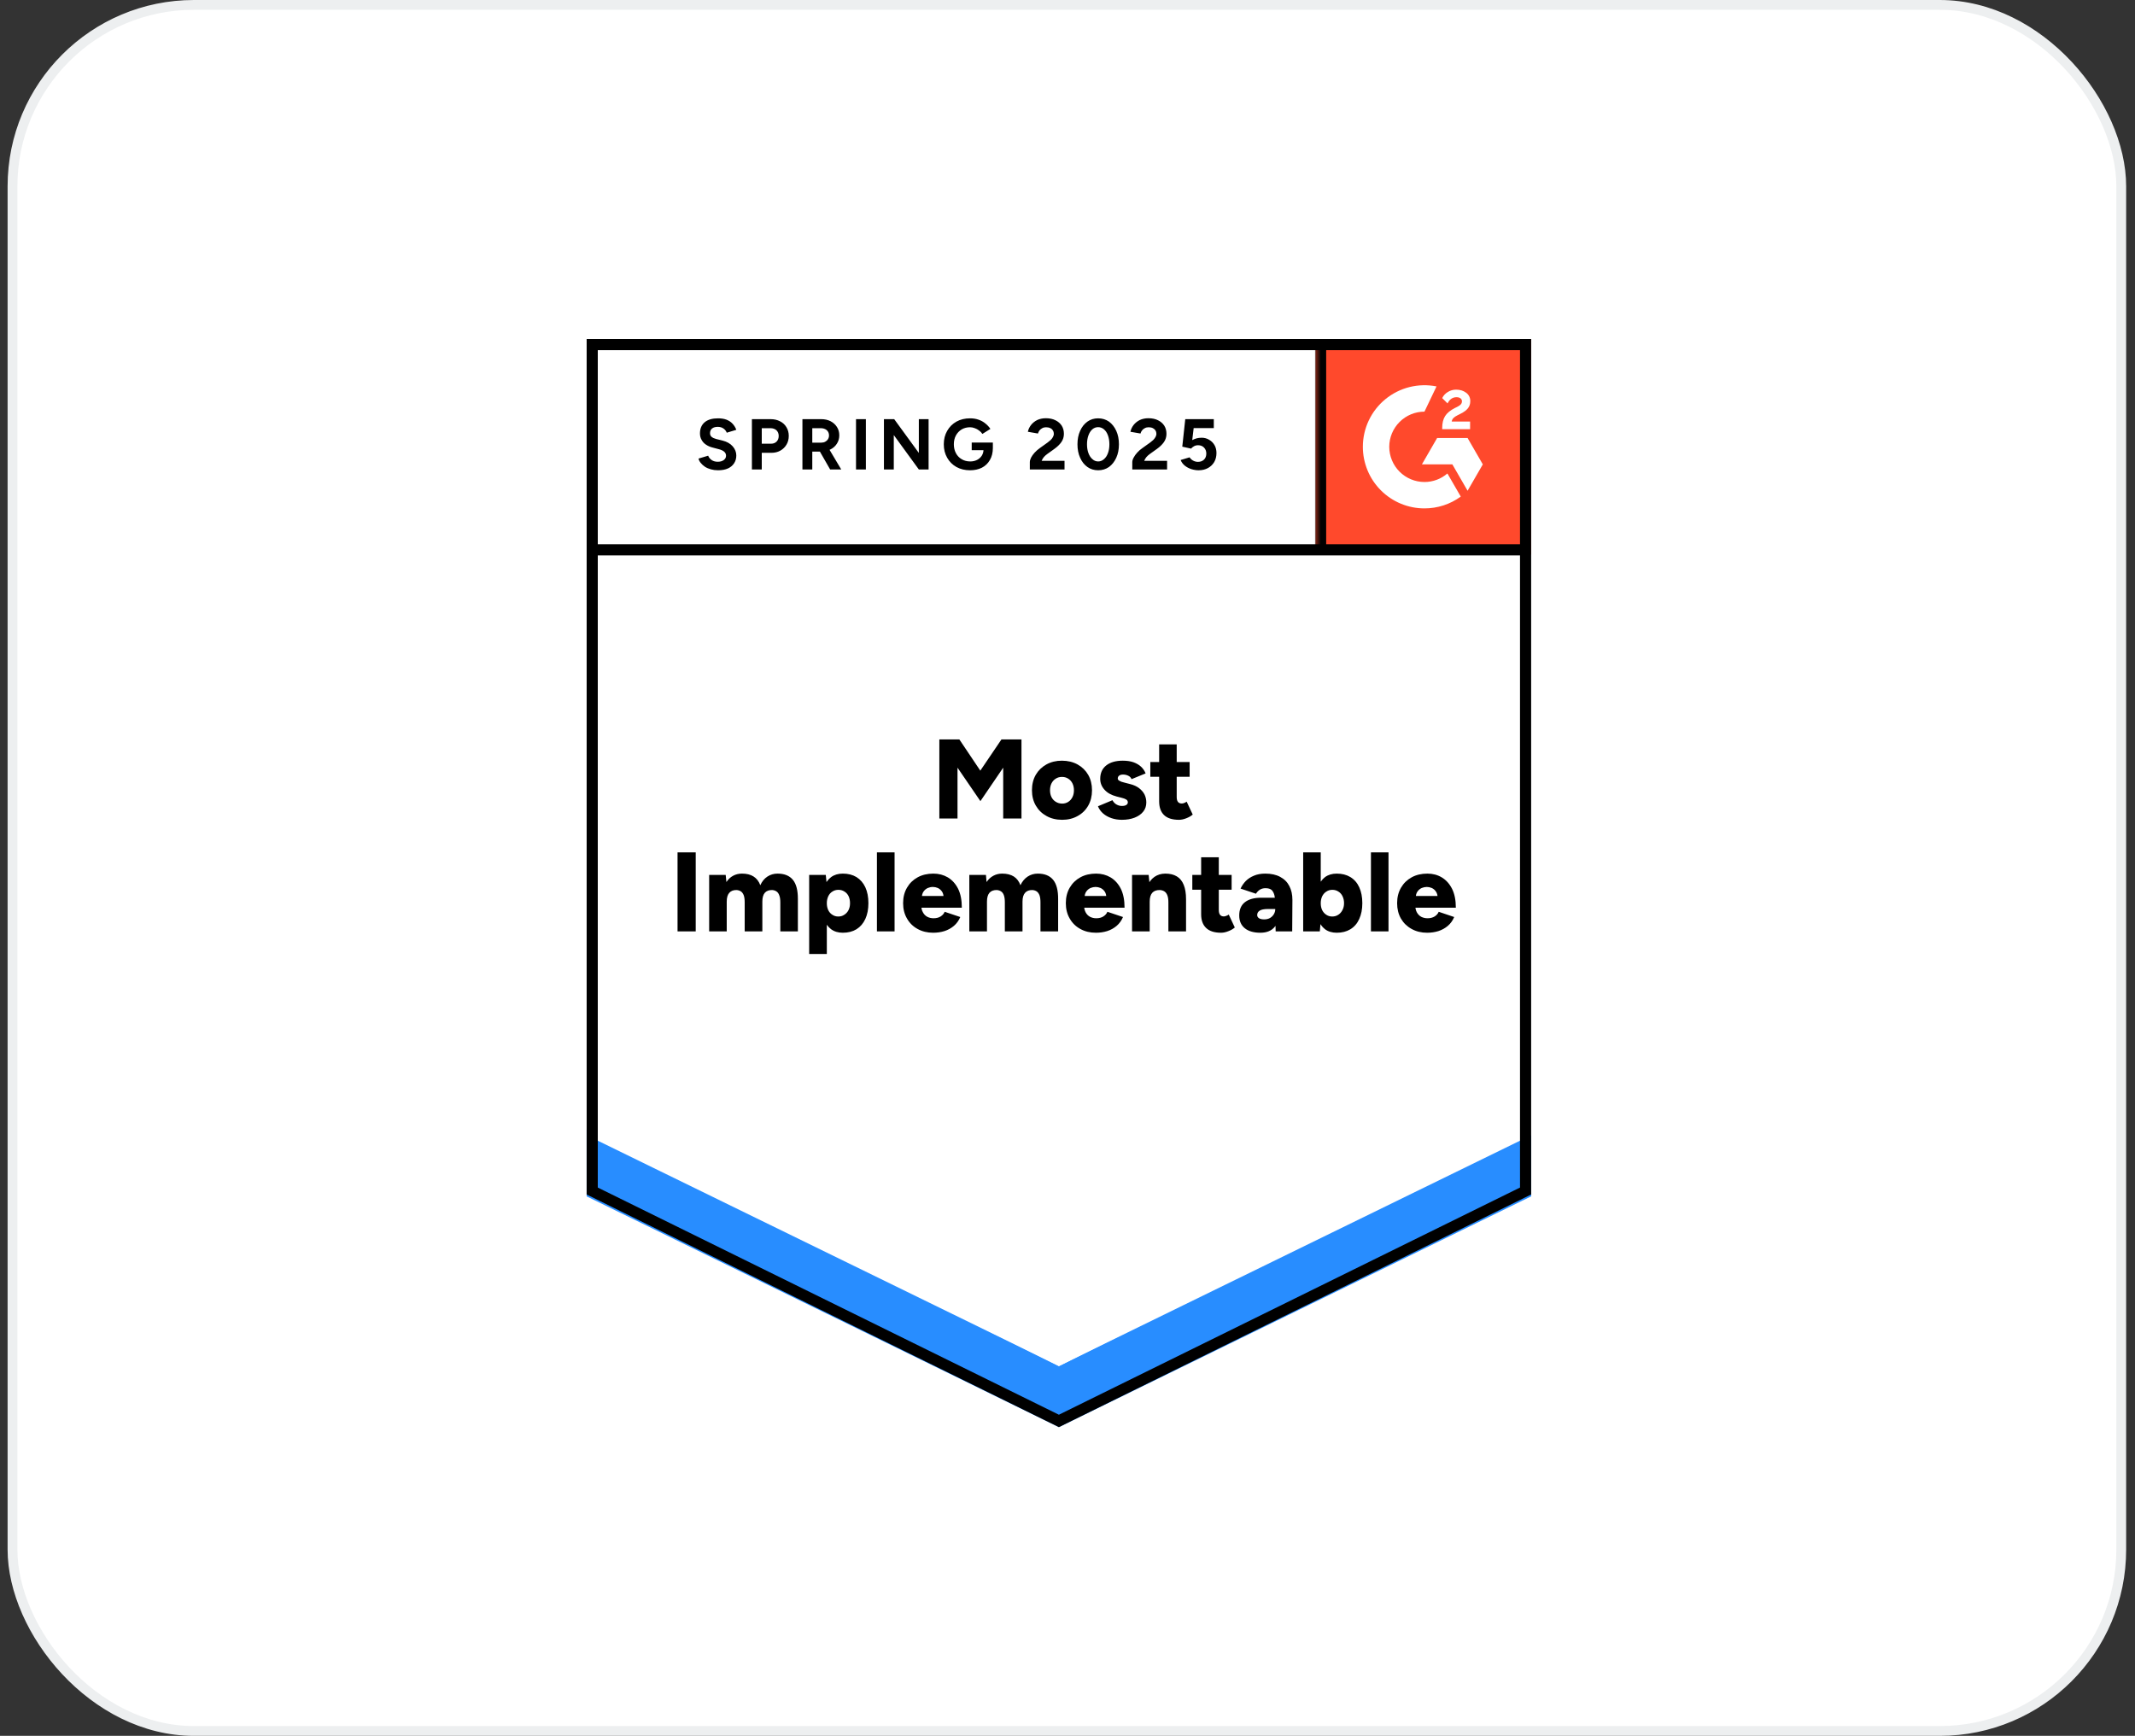 <svg width="198" height="161" viewBox="0 0 198 161" fill="none" xmlns="http://www.w3.org/2000/svg">
<rect x="0" y="0" width="198" height="161" fill="#333333" stroke="none"/>
<rect x="1.16" y="0.455" width="195.565" height="160.09" rx="16.828" fill="white"/>
<rect x="1.16" y="0.455" width="195.565" height="160.09" rx="16.828" stroke="#EDEFF0" stroke-width="0.91"/>
<g clip-path="url(#clip0_7596_16248)">
<path d="M54.406 110.787L98.203 132.367L142 110.787V31.444H54.406V110.787Z" fill="white"/>
<path d="M54.406 110.787L98.203 132.367L142 110.787V31.444H54.406V110.787Z" fill="white"/>
<path d="M66.59 43.618C66.355 43.618 66.136 43.589 65.933 43.532C65.724 43.475 65.54 43.396 65.381 43.294C65.222 43.186 65.092 43.069 64.991 42.942C64.883 42.815 64.813 42.678 64.781 42.532L65.676 42.266C65.733 42.418 65.835 42.548 65.981 42.656C66.127 42.764 66.311 42.821 66.533 42.828C66.768 42.834 66.962 42.783 67.114 42.675C67.26 42.567 67.333 42.431 67.333 42.266C67.333 42.12 67.276 41.996 67.162 41.894C67.041 41.793 66.879 41.717 66.676 41.666L66.067 41.504C65.844 41.447 65.644 41.358 65.467 41.237C65.295 41.123 65.162 40.977 65.067 40.8C64.965 40.628 64.915 40.428 64.915 40.2C64.915 39.755 65.061 39.409 65.353 39.162C65.644 38.921 66.057 38.8 66.59 38.8C66.889 38.8 67.149 38.841 67.371 38.924C67.6 39.013 67.787 39.136 67.933 39.295C68.085 39.454 68.203 39.644 68.285 39.866L67.4 40.133C67.342 39.981 67.244 39.854 67.104 39.752C66.958 39.644 66.778 39.59 66.562 39.59C66.34 39.59 66.165 39.641 66.038 39.743C65.911 39.844 65.848 39.99 65.848 40.181C65.848 40.327 65.898 40.441 66 40.523C66.102 40.606 66.238 40.669 66.409 40.714L67.019 40.866C67.419 40.968 67.73 41.145 67.952 41.399C68.174 41.653 68.285 41.936 68.285 42.247C68.285 42.52 68.218 42.758 68.085 42.961C67.952 43.17 67.761 43.332 67.514 43.446C67.26 43.561 66.952 43.618 66.59 43.618ZM69.732 43.542V38.876H71.465C71.795 38.876 72.087 38.943 72.341 39.076C72.595 39.203 72.792 39.384 72.931 39.619C73.077 39.854 73.15 40.123 73.15 40.428C73.15 40.733 73.081 41.003 72.941 41.237C72.801 41.472 72.614 41.656 72.379 41.79C72.138 41.929 71.859 41.999 71.541 41.999H70.646V43.542H69.732ZM70.646 41.152H71.522C71.725 41.152 71.894 41.085 72.027 40.952C72.154 40.819 72.217 40.644 72.217 40.428C72.217 40.219 72.147 40.044 72.008 39.904C71.862 39.778 71.674 39.714 71.446 39.714H70.646V41.152ZM74.417 43.542V38.876H76.149C76.48 38.876 76.772 38.94 77.025 39.067C77.279 39.2 77.476 39.378 77.616 39.6C77.762 39.822 77.835 40.082 77.835 40.381C77.835 40.672 77.758 40.933 77.606 41.161C77.46 41.39 77.257 41.568 76.997 41.694C76.743 41.821 76.451 41.885 76.121 41.885H75.331V43.542H74.417ZM76.987 43.542L75.911 41.666L76.606 41.171L78.016 43.542H76.987ZM75.331 41.056H76.159C76.299 41.056 76.422 41.028 76.53 40.971C76.638 40.914 76.724 40.834 76.787 40.733C76.851 40.631 76.883 40.514 76.883 40.381C76.883 40.184 76.813 40.022 76.673 39.895C76.527 39.774 76.34 39.714 76.111 39.714H75.331V41.056ZM79.387 43.542V38.876H80.301V43.542H79.387ZM81.976 43.542V38.876H82.928L85.213 42.009V38.876H86.118V43.542H85.213L82.89 40.352V43.542H81.976ZM89.965 43.618C89.489 43.618 89.066 43.516 88.698 43.313C88.33 43.104 88.044 42.818 87.841 42.456C87.632 42.094 87.527 41.679 87.527 41.209C87.527 40.739 87.632 40.323 87.841 39.962C88.044 39.6 88.33 39.314 88.698 39.105C89.066 38.902 89.489 38.8 89.965 38.8C90.25 38.8 90.51 38.841 90.745 38.924C90.987 39.006 91.199 39.124 91.383 39.276C91.567 39.422 91.723 39.59 91.85 39.781L91.107 40.247C91.031 40.127 90.929 40.022 90.802 39.933C90.682 39.838 90.549 39.765 90.403 39.714C90.257 39.657 90.111 39.628 89.965 39.628C89.673 39.628 89.412 39.695 89.184 39.828C88.955 39.968 88.778 40.155 88.651 40.39C88.524 40.625 88.46 40.898 88.46 41.209C88.46 41.514 88.524 41.786 88.651 42.028C88.778 42.269 88.955 42.456 89.184 42.589C89.412 42.729 89.679 42.799 89.984 42.799C90.218 42.799 90.428 42.751 90.612 42.656C90.796 42.561 90.942 42.431 91.05 42.266C91.158 42.094 91.212 41.898 91.212 41.675L92.078 41.542C92.078 41.98 91.986 42.355 91.802 42.666C91.624 42.977 91.377 43.215 91.059 43.38C90.742 43.538 90.377 43.618 89.965 43.618ZM90.117 41.752V41.047H92.078V41.609L91.583 41.752H90.117ZM95.506 43.542V42.866C95.506 42.739 95.544 42.599 95.62 42.447C95.703 42.288 95.814 42.132 95.953 41.98C96.099 41.821 96.267 41.675 96.458 41.542L97.162 41.038C97.258 40.968 97.35 40.892 97.439 40.809C97.528 40.727 97.597 40.634 97.648 40.533C97.705 40.431 97.734 40.336 97.734 40.247C97.734 40.127 97.705 40.022 97.648 39.933C97.597 39.838 97.518 39.765 97.41 39.714C97.302 39.657 97.169 39.628 97.01 39.628C96.877 39.628 96.759 39.657 96.658 39.714C96.556 39.765 96.471 39.835 96.401 39.923C96.337 40.012 96.29 40.108 96.258 40.209L95.325 40.047C95.369 39.825 95.465 39.619 95.611 39.428C95.757 39.238 95.947 39.083 96.182 38.962C96.423 38.848 96.693 38.791 96.991 38.791C97.34 38.791 97.638 38.854 97.886 38.981C98.134 39.102 98.327 39.27 98.467 39.486C98.6 39.701 98.667 39.952 98.667 40.238C98.667 40.523 98.588 40.78 98.429 41.009C98.27 41.231 98.054 41.441 97.781 41.637L97.143 42.094C97.016 42.183 96.905 42.282 96.81 42.389C96.721 42.497 96.651 42.615 96.601 42.742H98.724V43.542H95.506ZM101.847 43.618C101.466 43.618 101.133 43.516 100.847 43.313C100.555 43.104 100.33 42.818 100.171 42.456C100.006 42.094 99.924 41.679 99.924 41.209C99.924 40.739 100.006 40.323 100.171 39.962C100.33 39.6 100.555 39.314 100.847 39.105C101.133 38.902 101.463 38.8 101.837 38.8C102.218 38.8 102.555 38.902 102.847 39.105C103.132 39.314 103.358 39.6 103.523 39.962C103.688 40.323 103.77 40.739 103.77 41.209C103.77 41.679 103.688 42.094 103.523 42.456C103.358 42.818 103.132 43.104 102.847 43.313C102.555 43.516 102.221 43.618 101.847 43.618ZM101.847 42.799C102.044 42.799 102.221 42.729 102.38 42.589C102.539 42.456 102.663 42.269 102.751 42.028C102.84 41.793 102.885 41.52 102.885 41.209C102.885 40.898 102.84 40.622 102.751 40.381C102.663 40.139 102.539 39.952 102.38 39.819C102.221 39.685 102.04 39.619 101.837 39.619C101.641 39.619 101.463 39.685 101.304 39.819C101.152 39.952 101.031 40.139 100.942 40.381C100.854 40.622 100.809 40.898 100.809 41.209C100.809 41.52 100.854 41.793 100.942 42.028C101.031 42.269 101.155 42.456 101.314 42.589C101.466 42.729 101.644 42.799 101.847 42.799ZM105.008 43.542V42.866C105.008 42.739 105.049 42.599 105.132 42.447C105.214 42.288 105.325 42.132 105.465 41.98C105.605 41.821 105.773 41.675 105.97 41.542L106.674 41.038C106.769 40.968 106.861 40.892 106.95 40.809C107.033 40.727 107.103 40.634 107.16 40.533C107.217 40.431 107.245 40.336 107.245 40.247C107.245 40.127 107.217 40.022 107.16 39.933C107.103 39.838 107.023 39.765 106.922 39.714C106.814 39.657 106.68 39.628 106.522 39.628C106.388 39.628 106.271 39.657 106.169 39.714C106.062 39.765 105.976 39.835 105.912 39.923C105.843 40.012 105.795 40.108 105.77 40.209L104.836 40.047C104.881 39.825 104.976 39.619 105.122 39.428C105.268 39.238 105.459 39.083 105.693 38.962C105.935 38.848 106.204 38.791 106.503 38.791C106.852 38.791 107.15 38.854 107.398 38.981C107.645 39.102 107.839 39.27 107.978 39.486C108.112 39.701 108.178 39.952 108.178 40.238C108.178 40.523 108.099 40.78 107.94 41.009C107.782 41.231 107.566 41.441 107.293 41.637L106.655 42.094C106.528 42.183 106.417 42.282 106.322 42.389C106.233 42.497 106.163 42.615 106.112 42.742H108.236V43.542H105.008ZM111.149 43.618C110.94 43.618 110.721 43.583 110.492 43.513C110.27 43.443 110.07 43.338 109.892 43.199C109.708 43.053 109.575 42.875 109.492 42.666L110.321 42.418C110.422 42.564 110.54 42.669 110.673 42.732C110.806 42.802 110.949 42.837 111.101 42.837C111.33 42.837 111.517 42.767 111.663 42.627C111.803 42.488 111.873 42.301 111.873 42.066C111.873 41.844 111.803 41.66 111.663 41.514C111.523 41.368 111.339 41.295 111.111 41.295C110.971 41.295 110.844 41.326 110.73 41.39C110.616 41.453 110.527 41.526 110.463 41.609L109.645 41.428L109.921 38.876H112.568V39.705H110.701L110.568 40.819C110.689 40.755 110.822 40.701 110.968 40.657C111.114 40.619 111.273 40.599 111.444 40.599C111.698 40.599 111.93 40.663 112.139 40.79C112.349 40.911 112.514 41.076 112.634 41.285C112.755 41.495 112.815 41.739 112.815 42.018C112.815 42.336 112.745 42.615 112.606 42.856C112.46 43.097 112.263 43.285 112.015 43.418C111.768 43.551 111.479 43.618 111.149 43.618Z" fill="black"/>
<path d="M87.115 75.914V68.582H88.971L90.914 71.477L92.875 68.582H94.732V75.914H93.037V71.201L90.923 74.305L88.8 71.201V75.914H87.115ZM98.511 76.037C97.959 76.037 97.474 75.92 97.055 75.685C96.636 75.457 96.306 75.136 96.065 74.724C95.823 74.311 95.703 73.835 95.703 73.296C95.703 72.756 95.82 72.28 96.055 71.867C96.29 71.461 96.617 71.141 97.036 70.906C97.461 70.671 97.94 70.553 98.473 70.553C99.026 70.553 99.514 70.671 99.94 70.906C100.359 71.141 100.685 71.461 100.92 71.867C101.155 72.28 101.273 72.756 101.273 73.296C101.273 73.835 101.155 74.311 100.92 74.724C100.685 75.136 100.359 75.457 99.94 75.685C99.521 75.92 99.045 76.037 98.511 76.037ZM98.511 74.533C98.721 74.533 98.908 74.479 99.073 74.371C99.232 74.27 99.359 74.127 99.454 73.943C99.549 73.759 99.597 73.543 99.597 73.296C99.597 73.054 99.549 72.838 99.454 72.648C99.359 72.464 99.229 72.321 99.064 72.22C98.899 72.112 98.708 72.058 98.492 72.058C98.27 72.058 98.077 72.112 97.912 72.22C97.747 72.321 97.617 72.464 97.521 72.648C97.426 72.838 97.379 73.054 97.379 73.296C97.379 73.543 97.426 73.759 97.521 73.943C97.617 74.127 97.75 74.27 97.921 74.371C98.093 74.479 98.289 74.533 98.511 74.533ZM104.043 76.037C103.7 76.037 103.38 75.987 103.082 75.885C102.783 75.784 102.526 75.641 102.31 75.457C102.095 75.273 101.933 75.047 101.825 74.781L103.167 74.219C103.263 74.397 103.389 74.53 103.548 74.619C103.707 74.708 103.872 74.752 104.043 74.752C104.215 74.752 104.348 74.724 104.443 74.666C104.545 74.603 104.595 74.52 104.595 74.419C104.595 74.305 104.545 74.216 104.443 74.152C104.342 74.089 104.196 74.035 104.005 73.99L103.558 73.876C103.069 73.749 102.694 73.54 102.434 73.248C102.168 72.956 102.034 72.62 102.034 72.239C102.034 71.699 102.222 71.283 102.596 70.991C102.964 70.699 103.475 70.553 104.129 70.553C104.503 70.553 104.83 70.601 105.11 70.696C105.395 70.798 105.633 70.937 105.824 71.115C106.014 71.293 106.154 71.499 106.243 71.734L104.938 72.267C104.887 72.127 104.789 72.023 104.643 71.953C104.491 71.877 104.326 71.839 104.148 71.839C103.989 71.839 103.869 71.874 103.786 71.944C103.704 72.007 103.662 72.096 103.662 72.21C103.662 72.293 103.713 72.362 103.815 72.419C103.916 72.483 104.065 72.537 104.262 72.581L104.814 72.724C105.145 72.807 105.421 72.934 105.643 73.105C105.865 73.276 106.033 73.473 106.147 73.695C106.255 73.924 106.309 74.168 106.309 74.428C106.309 74.758 106.214 75.041 106.024 75.276C105.833 75.517 105.567 75.704 105.224 75.838C104.881 75.971 104.488 76.037 104.043 76.037ZM109.337 76.037C108.715 76.037 108.252 75.888 107.947 75.59C107.649 75.298 107.499 74.876 107.499 74.324V69.04H109.128V73.914C109.128 74.124 109.166 74.276 109.242 74.371C109.318 74.473 109.439 74.524 109.604 74.524C109.667 74.524 109.74 74.508 109.823 74.476C109.905 74.444 109.981 74.403 110.051 74.352L110.613 75.552C110.448 75.692 110.248 75.806 110.013 75.895C109.778 75.99 109.553 76.037 109.337 76.037ZM106.681 72.048V70.677H110.327V72.048H106.681ZM62.836 86.387V79.056H64.521V86.387H62.836ZM65.768 86.387V81.15H67.301L67.368 81.807C67.533 81.553 67.739 81.36 67.987 81.227C68.234 81.093 68.51 81.027 68.815 81.027C69.247 81.027 69.602 81.115 69.882 81.293C70.167 81.471 70.377 81.741 70.51 82.103C70.669 81.753 70.888 81.487 71.167 81.303C71.446 81.119 71.76 81.027 72.109 81.027C72.738 81.027 73.211 81.217 73.528 81.598C73.846 81.985 74.001 82.582 73.995 83.388V86.387H72.367V83.702C72.367 83.423 72.335 83.204 72.271 83.045C72.214 82.88 72.129 82.759 72.014 82.683C71.906 82.607 71.773 82.563 71.614 82.55C71.316 82.544 71.088 82.629 70.929 82.807C70.776 82.985 70.7 83.258 70.7 83.626V86.387H69.063V83.702C69.063 83.423 69.034 83.204 68.977 83.045C68.914 82.88 68.828 82.759 68.72 82.683C68.606 82.607 68.472 82.563 68.32 82.55C68.022 82.544 67.793 82.629 67.635 82.807C67.476 82.985 67.397 83.258 67.397 83.626V86.387H65.768ZM75.042 88.482V81.15H76.584L76.68 82.112V88.482H75.042ZM78.165 86.511C77.733 86.511 77.371 86.403 77.079 86.187C76.781 85.965 76.559 85.647 76.413 85.235C76.267 84.822 76.194 84.334 76.194 83.769C76.194 83.197 76.267 82.706 76.413 82.293C76.559 81.887 76.781 81.573 77.079 81.35C77.371 81.135 77.733 81.027 78.165 81.027C78.654 81.027 79.076 81.135 79.431 81.35C79.787 81.573 80.06 81.887 80.25 82.293C80.44 82.706 80.536 83.197 80.536 83.769C80.536 84.334 80.44 84.822 80.25 85.235C80.06 85.647 79.787 85.965 79.431 86.187C79.076 86.403 78.654 86.511 78.165 86.511ZM77.746 85.006C77.955 85.006 78.139 84.953 78.298 84.844C78.463 84.743 78.593 84.6 78.689 84.416C78.784 84.232 78.831 84.016 78.831 83.769C78.831 83.528 78.787 83.312 78.698 83.121C78.609 82.937 78.482 82.794 78.317 82.693C78.152 82.585 77.965 82.531 77.755 82.531C77.546 82.531 77.359 82.585 77.194 82.693C77.029 82.794 76.902 82.94 76.813 83.131C76.724 83.321 76.68 83.534 76.68 83.769C76.68 84.016 76.724 84.232 76.813 84.416C76.902 84.6 77.029 84.743 77.194 84.844C77.352 84.953 77.537 85.006 77.746 85.006ZM81.326 86.387V79.056H82.963V86.387H81.326ZM86.543 86.511C85.998 86.511 85.515 86.393 85.096 86.159C84.677 85.93 84.35 85.609 84.116 85.197C83.874 84.784 83.754 84.308 83.754 83.769C83.754 83.223 83.874 82.744 84.116 82.331C84.357 81.918 84.687 81.598 85.106 81.369C85.525 81.141 86.01 81.027 86.562 81.027C87.058 81.027 87.505 81.144 87.905 81.379C88.305 81.62 88.622 81.972 88.857 82.436C89.086 82.905 89.2 83.489 89.2 84.188H85.268L85.439 83.988C85.439 84.229 85.49 84.438 85.591 84.616C85.687 84.8 85.823 84.94 86.001 85.035C86.172 85.124 86.366 85.168 86.582 85.168C86.842 85.168 87.061 85.111 87.239 84.997C87.416 84.883 87.54 84.74 87.61 84.568L89.057 85.054C88.917 85.384 88.721 85.657 88.467 85.873C88.213 86.089 87.921 86.251 87.591 86.358C87.261 86.46 86.912 86.511 86.543 86.511ZM85.487 83.312L85.315 83.102H87.667L87.515 83.312C87.515 83.051 87.464 82.845 87.362 82.693C87.254 82.54 87.124 82.429 86.972 82.359C86.82 82.296 86.667 82.264 86.515 82.264C86.356 82.264 86.201 82.296 86.048 82.359C85.89 82.429 85.756 82.54 85.648 82.693C85.541 82.845 85.487 83.051 85.487 83.312ZM89.895 86.387V81.15H91.437L91.494 81.807C91.666 81.553 91.875 81.36 92.123 81.227C92.37 81.093 92.643 81.027 92.942 81.027C93.373 81.027 93.732 81.115 94.017 81.293C94.297 81.471 94.503 81.741 94.636 82.103C94.801 81.753 95.024 81.487 95.303 81.303C95.582 81.119 95.896 81.027 96.246 81.027C96.874 81.027 97.347 81.217 97.664 81.598C97.981 81.985 98.137 82.582 98.131 83.388V86.387H96.493V83.702C96.493 83.423 96.464 83.204 96.407 83.045C96.344 82.88 96.258 82.759 96.15 82.683C96.036 82.607 95.903 82.563 95.75 82.55C95.452 82.544 95.224 82.629 95.065 82.807C94.906 82.985 94.827 83.258 94.827 83.626V86.387H93.189V83.702C93.189 83.423 93.161 83.204 93.103 83.045C93.046 82.88 92.961 82.759 92.846 82.683C92.739 82.607 92.605 82.563 92.447 82.55C92.148 82.544 91.92 82.629 91.761 82.807C91.609 82.985 91.532 83.258 91.532 83.626V86.387H89.895ZM101.634 86.511C101.089 86.511 100.606 86.393 100.187 86.159C99.768 85.93 99.441 85.609 99.207 85.197C98.965 84.784 98.845 84.308 98.845 83.769C98.845 83.223 98.965 82.744 99.207 82.331C99.448 81.918 99.778 81.598 100.197 81.369C100.616 81.141 101.101 81.027 101.653 81.027C102.149 81.027 102.596 81.144 102.996 81.379C103.396 81.62 103.713 81.972 103.948 82.436C104.177 82.905 104.291 83.489 104.291 84.188H100.359L100.539 83.988C100.539 84.229 100.587 84.438 100.682 84.616C100.778 84.8 100.914 84.94 101.092 85.035C101.263 85.124 101.457 85.168 101.672 85.168C101.933 85.168 102.152 85.111 102.329 84.997C102.507 84.883 102.631 84.74 102.701 84.568L104.148 85.054C104.008 85.384 103.812 85.657 103.558 85.873C103.304 86.089 103.012 86.251 102.682 86.358C102.352 86.46 102.003 86.511 101.634 86.511ZM100.578 83.312L100.406 83.102H102.758L102.606 83.312C102.606 83.051 102.555 82.845 102.453 82.693C102.345 82.54 102.215 82.429 102.063 82.359C101.911 82.296 101.758 82.264 101.606 82.264C101.453 82.264 101.298 82.296 101.139 82.359C100.981 82.429 100.847 82.54 100.739 82.693C100.632 82.845 100.578 83.051 100.578 83.312ZM104.986 86.387V81.15H106.528L106.623 82.112V86.387H104.986ZM108.356 86.387V83.702H109.994V86.387H108.356ZM108.356 83.702C108.356 83.423 108.325 83.204 108.261 83.045C108.198 82.88 108.109 82.759 107.994 82.683C107.88 82.607 107.741 82.563 107.576 82.55C107.258 82.544 107.02 82.629 106.861 82.807C106.703 82.985 106.623 83.258 106.623 83.626H106.128C106.128 83.074 106.211 82.604 106.376 82.217C106.547 81.829 106.776 81.534 107.061 81.331C107.353 81.128 107.693 81.027 108.08 81.027C108.499 81.027 108.851 81.112 109.137 81.284C109.423 81.455 109.635 81.715 109.775 82.064C109.921 82.413 109.994 82.861 109.994 83.407V83.702H108.356ZM113.241 86.511C112.619 86.511 112.155 86.362 111.851 86.063C111.546 85.771 111.394 85.349 111.394 84.797V79.513H113.031V84.388C113.031 84.597 113.069 84.749 113.145 84.844C113.222 84.946 113.339 84.997 113.498 84.997C113.561 84.997 113.634 84.981 113.717 84.949C113.806 84.918 113.885 84.876 113.955 84.826L114.516 86.025C114.351 86.165 114.151 86.279 113.917 86.368C113.682 86.463 113.456 86.511 113.241 86.511ZM110.575 82.521V81.15H114.221V82.521H110.575ZM118.306 86.387L118.268 85.254V83.778C118.268 83.499 118.242 83.254 118.192 83.045C118.141 82.836 118.055 82.671 117.935 82.55C117.808 82.436 117.617 82.379 117.363 82.379C117.166 82.379 116.995 82.423 116.849 82.512C116.703 82.601 116.579 82.728 116.478 82.893L115.05 82.417C115.17 82.156 115.332 81.922 115.535 81.712C115.745 81.503 115.999 81.338 116.297 81.217C116.595 81.09 116.944 81.027 117.344 81.027C117.89 81.027 118.35 81.128 118.725 81.331C119.106 81.534 119.388 81.817 119.572 82.179C119.763 82.54 119.858 82.969 119.858 83.464L119.839 86.387H118.306ZM116.887 86.511C116.265 86.511 115.783 86.371 115.44 86.092C115.097 85.812 114.926 85.419 114.926 84.911C114.926 84.359 115.104 83.946 115.459 83.674C115.814 83.4 116.313 83.264 116.954 83.264H118.392V84.311H117.573C117.224 84.311 116.973 84.362 116.821 84.464C116.668 84.559 116.592 84.695 116.592 84.873C116.592 84.994 116.649 85.092 116.763 85.168C116.878 85.238 117.036 85.273 117.239 85.273C117.443 85.273 117.62 85.232 117.773 85.149C117.925 85.06 118.046 84.943 118.134 84.797C118.223 84.651 118.268 84.489 118.268 84.311H118.677C118.677 85.01 118.531 85.552 118.239 85.939C117.941 86.32 117.49 86.511 116.887 86.511ZM120.857 86.387V79.056H122.486V85.416L122.4 86.387H120.857ZM123.971 86.511C123.539 86.511 123.177 86.403 122.885 86.187C122.594 85.965 122.375 85.647 122.229 85.235C122.083 84.822 122.01 84.334 122.01 83.769C122.01 83.197 122.083 82.706 122.229 82.293C122.375 81.887 122.594 81.573 122.885 81.35C123.177 81.135 123.539 81.027 123.971 81.027C124.46 81.027 124.882 81.135 125.237 81.35C125.599 81.573 125.872 81.887 126.056 82.293C126.246 82.706 126.342 83.197 126.342 83.769C126.342 84.334 126.246 84.822 126.056 85.235C125.872 85.647 125.599 85.965 125.237 86.187C124.882 86.403 124.46 86.511 123.971 86.511ZM123.552 85.006C123.761 85.006 123.949 84.953 124.114 84.844C124.272 84.743 124.399 84.6 124.495 84.416C124.596 84.232 124.647 84.016 124.647 83.769C124.647 83.528 124.599 83.312 124.504 83.121C124.415 82.937 124.288 82.794 124.123 82.693C123.958 82.585 123.771 82.531 123.561 82.531C123.352 82.531 123.168 82.585 123.009 82.693C122.844 82.794 122.714 82.94 122.619 83.131C122.53 83.321 122.486 83.534 122.486 83.769C122.486 84.016 122.53 84.232 122.619 84.416C122.714 84.6 122.841 84.743 123 84.844C123.158 84.953 123.343 85.006 123.552 85.006ZM127.141 86.387V79.056H128.77V86.387H127.141ZM132.349 86.511C131.81 86.511 131.331 86.393 130.912 86.159C130.493 85.93 130.163 85.609 129.922 85.197C129.687 84.784 129.569 84.308 129.569 83.769C129.569 83.223 129.69 82.744 129.931 82.331C130.172 81.918 130.502 81.598 130.921 81.369C131.34 81.141 131.826 81.027 132.378 81.027C132.873 81.027 133.317 81.144 133.711 81.379C134.111 81.62 134.428 81.972 134.663 82.436C134.898 82.905 135.015 83.489 135.015 84.188H131.074L131.255 83.988C131.255 84.229 131.302 84.438 131.397 84.616C131.499 84.8 131.635 84.94 131.807 85.035C131.984 85.124 132.181 85.168 132.397 85.168C132.651 85.168 132.87 85.111 133.054 84.997C133.232 84.883 133.356 84.74 133.425 84.568L134.863 85.054C134.723 85.384 134.527 85.657 134.273 85.873C134.019 86.089 133.727 86.251 133.397 86.358C133.073 86.46 132.724 86.511 132.349 86.511ZM131.293 83.312L131.131 83.102H133.473L133.33 83.312C133.33 83.051 133.276 82.845 133.168 82.693C133.067 82.54 132.937 82.429 132.778 82.359C132.626 82.296 132.473 82.264 132.321 82.264C132.169 82.264 132.013 82.296 131.854 82.359C131.696 82.429 131.562 82.54 131.454 82.693C131.347 82.845 131.293 83.051 131.293 83.312Z" fill="black"/>
<path d="M122.006 31.444H142V51.438H122.006V31.444Z" fill="#FF492C"/>
<mask id="mask0_7596_16248" style="mask-type:luminance" maskUnits="userSpaceOnUse" x="122" y="31" width="20" height="21">
<path d="M122.006 31.444H142V51.438H122.006V31.444Z" fill="white"/>
</mask>
<g mask="url(#mask0_7596_16248)">
<path fill-rule="evenodd" clip-rule="evenodd" d="M136.336 39.1H134.628C134.675 38.833 134.84 38.683 135.175 38.514L135.49 38.354C136.053 38.065 136.353 37.741 136.353 37.211C136.358 37.058 136.326 36.906 136.258 36.768C136.191 36.631 136.09 36.512 135.965 36.423C135.712 36.233 135.402 36.139 135.046 36.139C134.77 36.136 134.5 36.213 134.267 36.361C134.043 36.493 133.863 36.689 133.75 36.923L134.246 37.417C134.437 37.03 134.716 36.84 135.082 36.84C135.392 36.84 135.583 37 135.583 37.221C135.583 37.407 135.49 37.561 135.134 37.741L134.933 37.839C134.494 38.061 134.189 38.313 134.014 38.6C133.838 38.884 133.75 39.25 133.75 39.688V39.806H136.336V39.101V39.1ZM136.103 40.624H133.279L131.867 43.071H134.691L136.103 45.517L137.516 43.071L136.103 40.624Z" fill="white"/>
<path fill-rule="evenodd" clip-rule="evenodd" d="M132.105 44.705C131.24 44.705 130.41 44.361 129.797 43.749C129.185 43.137 128.841 42.307 128.839 41.442C128.841 40.576 129.186 39.747 129.798 39.135C130.41 38.523 131.24 38.179 132.105 38.179L133.223 35.84C132.394 35.675 131.539 35.695 130.719 35.9C129.899 36.104 129.135 36.489 128.481 37.024C127.828 37.56 127.301 38.234 126.94 38.998C126.578 39.762 126.391 40.596 126.391 41.442C126.391 42.192 126.539 42.935 126.826 43.628C127.113 44.321 127.534 44.951 128.065 45.481C128.595 46.011 129.225 46.432 129.919 46.719C130.612 47.006 131.355 47.154 132.105 47.153C133.315 47.155 134.494 46.772 135.471 46.058L134.233 43.914C133.642 44.425 132.887 44.706 132.105 44.705Z" fill="white"/>
<path d="M122.473 32.079V50.995" stroke="black" stroke-width="1.033"/>
</g>
<path d="M54.406 110.963V104.774L98.203 126.713L142 104.774V110.963L98.203 132.367L54.406 110.963Z" fill="#288DFF"/>
<path d="M54.406 105.295V99.106L98.203 121.044L142 99.106V105.295L98.203 126.698L54.406 105.295Z" fill="white"/>
<path d="M54.406 99.644V93.456L98.203 115.395L142 93.456V99.644L98.203 121.048L54.406 99.644Z" fill="white"/>
<path d="M141.594 50.995H55M141.482 110.466L98.202 131.791L54.922 110.466V31.96H141.482V110.466Z" stroke="black" stroke-width="1.033"/>
</g>
<defs>
<clipPath id="clip0_7596_16248">
<rect width="88.546" height="101.876" fill="white" transform="translate(54.373 30.927)"/>
</clipPath>
</defs>
</svg>
